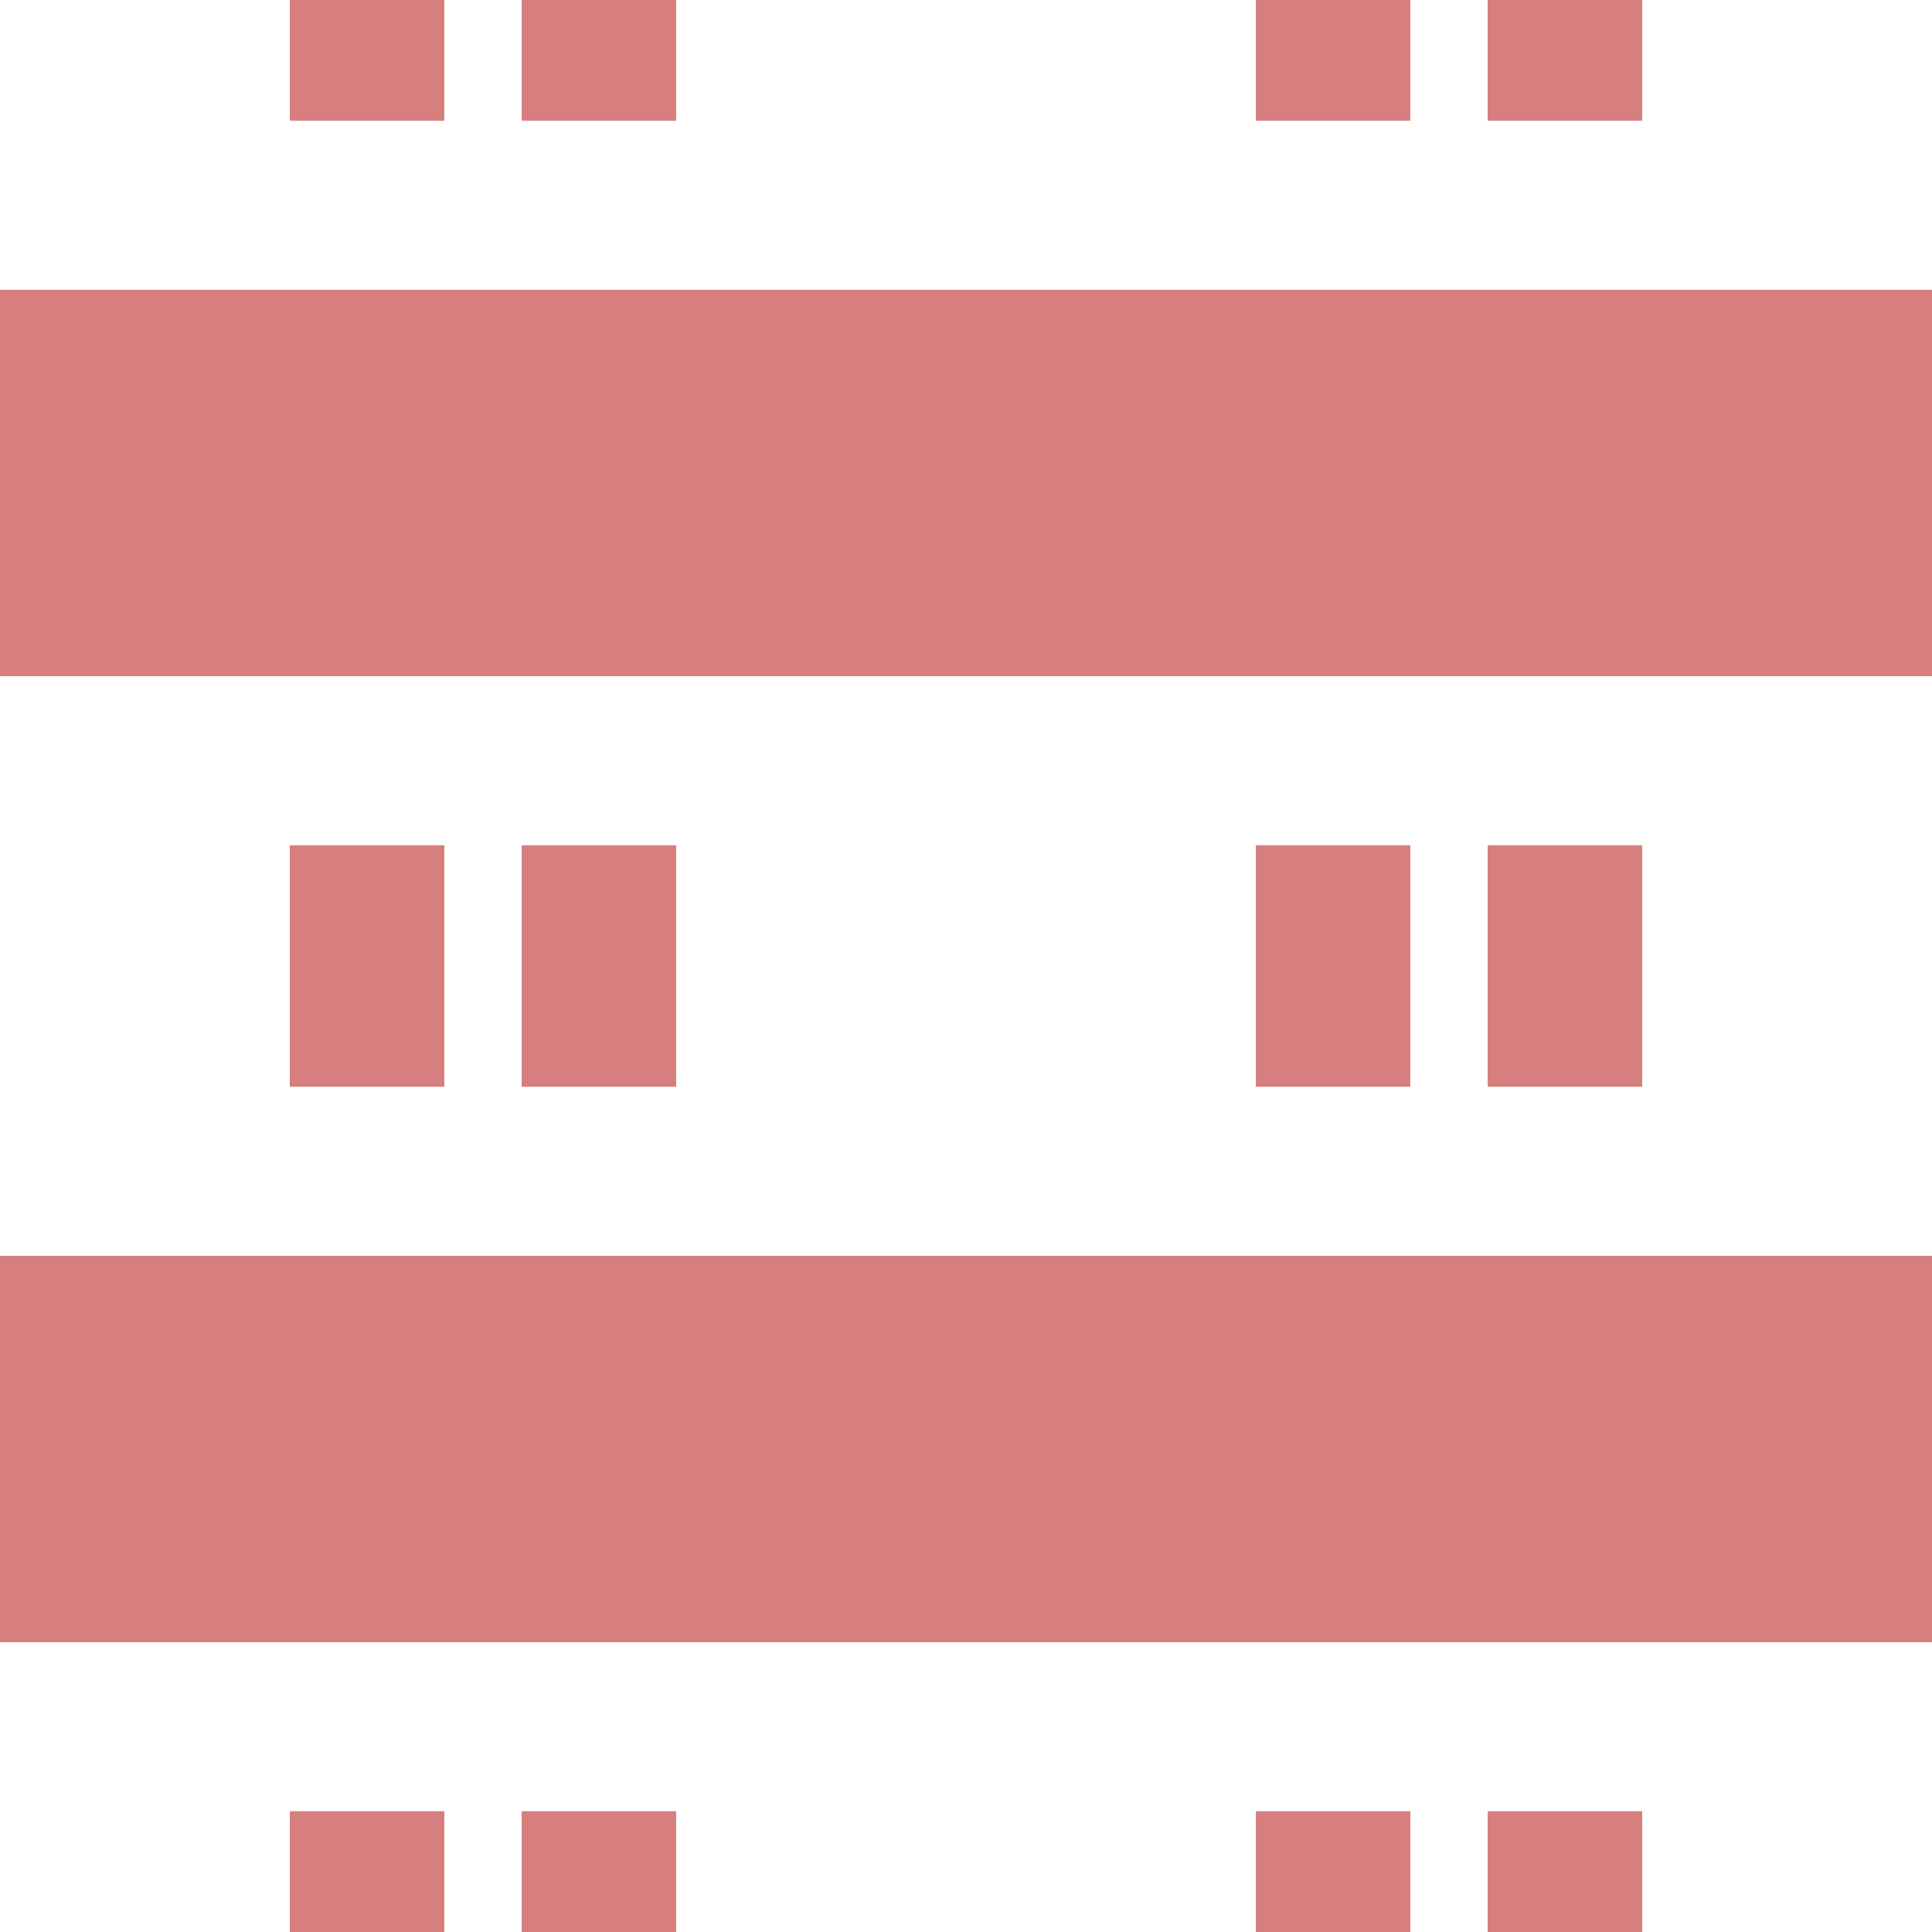 <?xml version="1.0" encoding="UTF-8"?>
<svg xmlns="http://www.w3.org/2000/svg" width="500" height="500">
<title>extvKRZv</title>

<g stroke="#d77f7e" fill="none">
 <path d="M 95,-31.25 V 500 M 155,-31.25 V 500 M 345,-31.25 V 500 M 405,-31.25 V 500" stroke-width="40" stroke-dasharray="62.5" />
 <path d="M 0,125 H 500 M 0,375 H 500" stroke-width="100" />
</g>
</svg>
